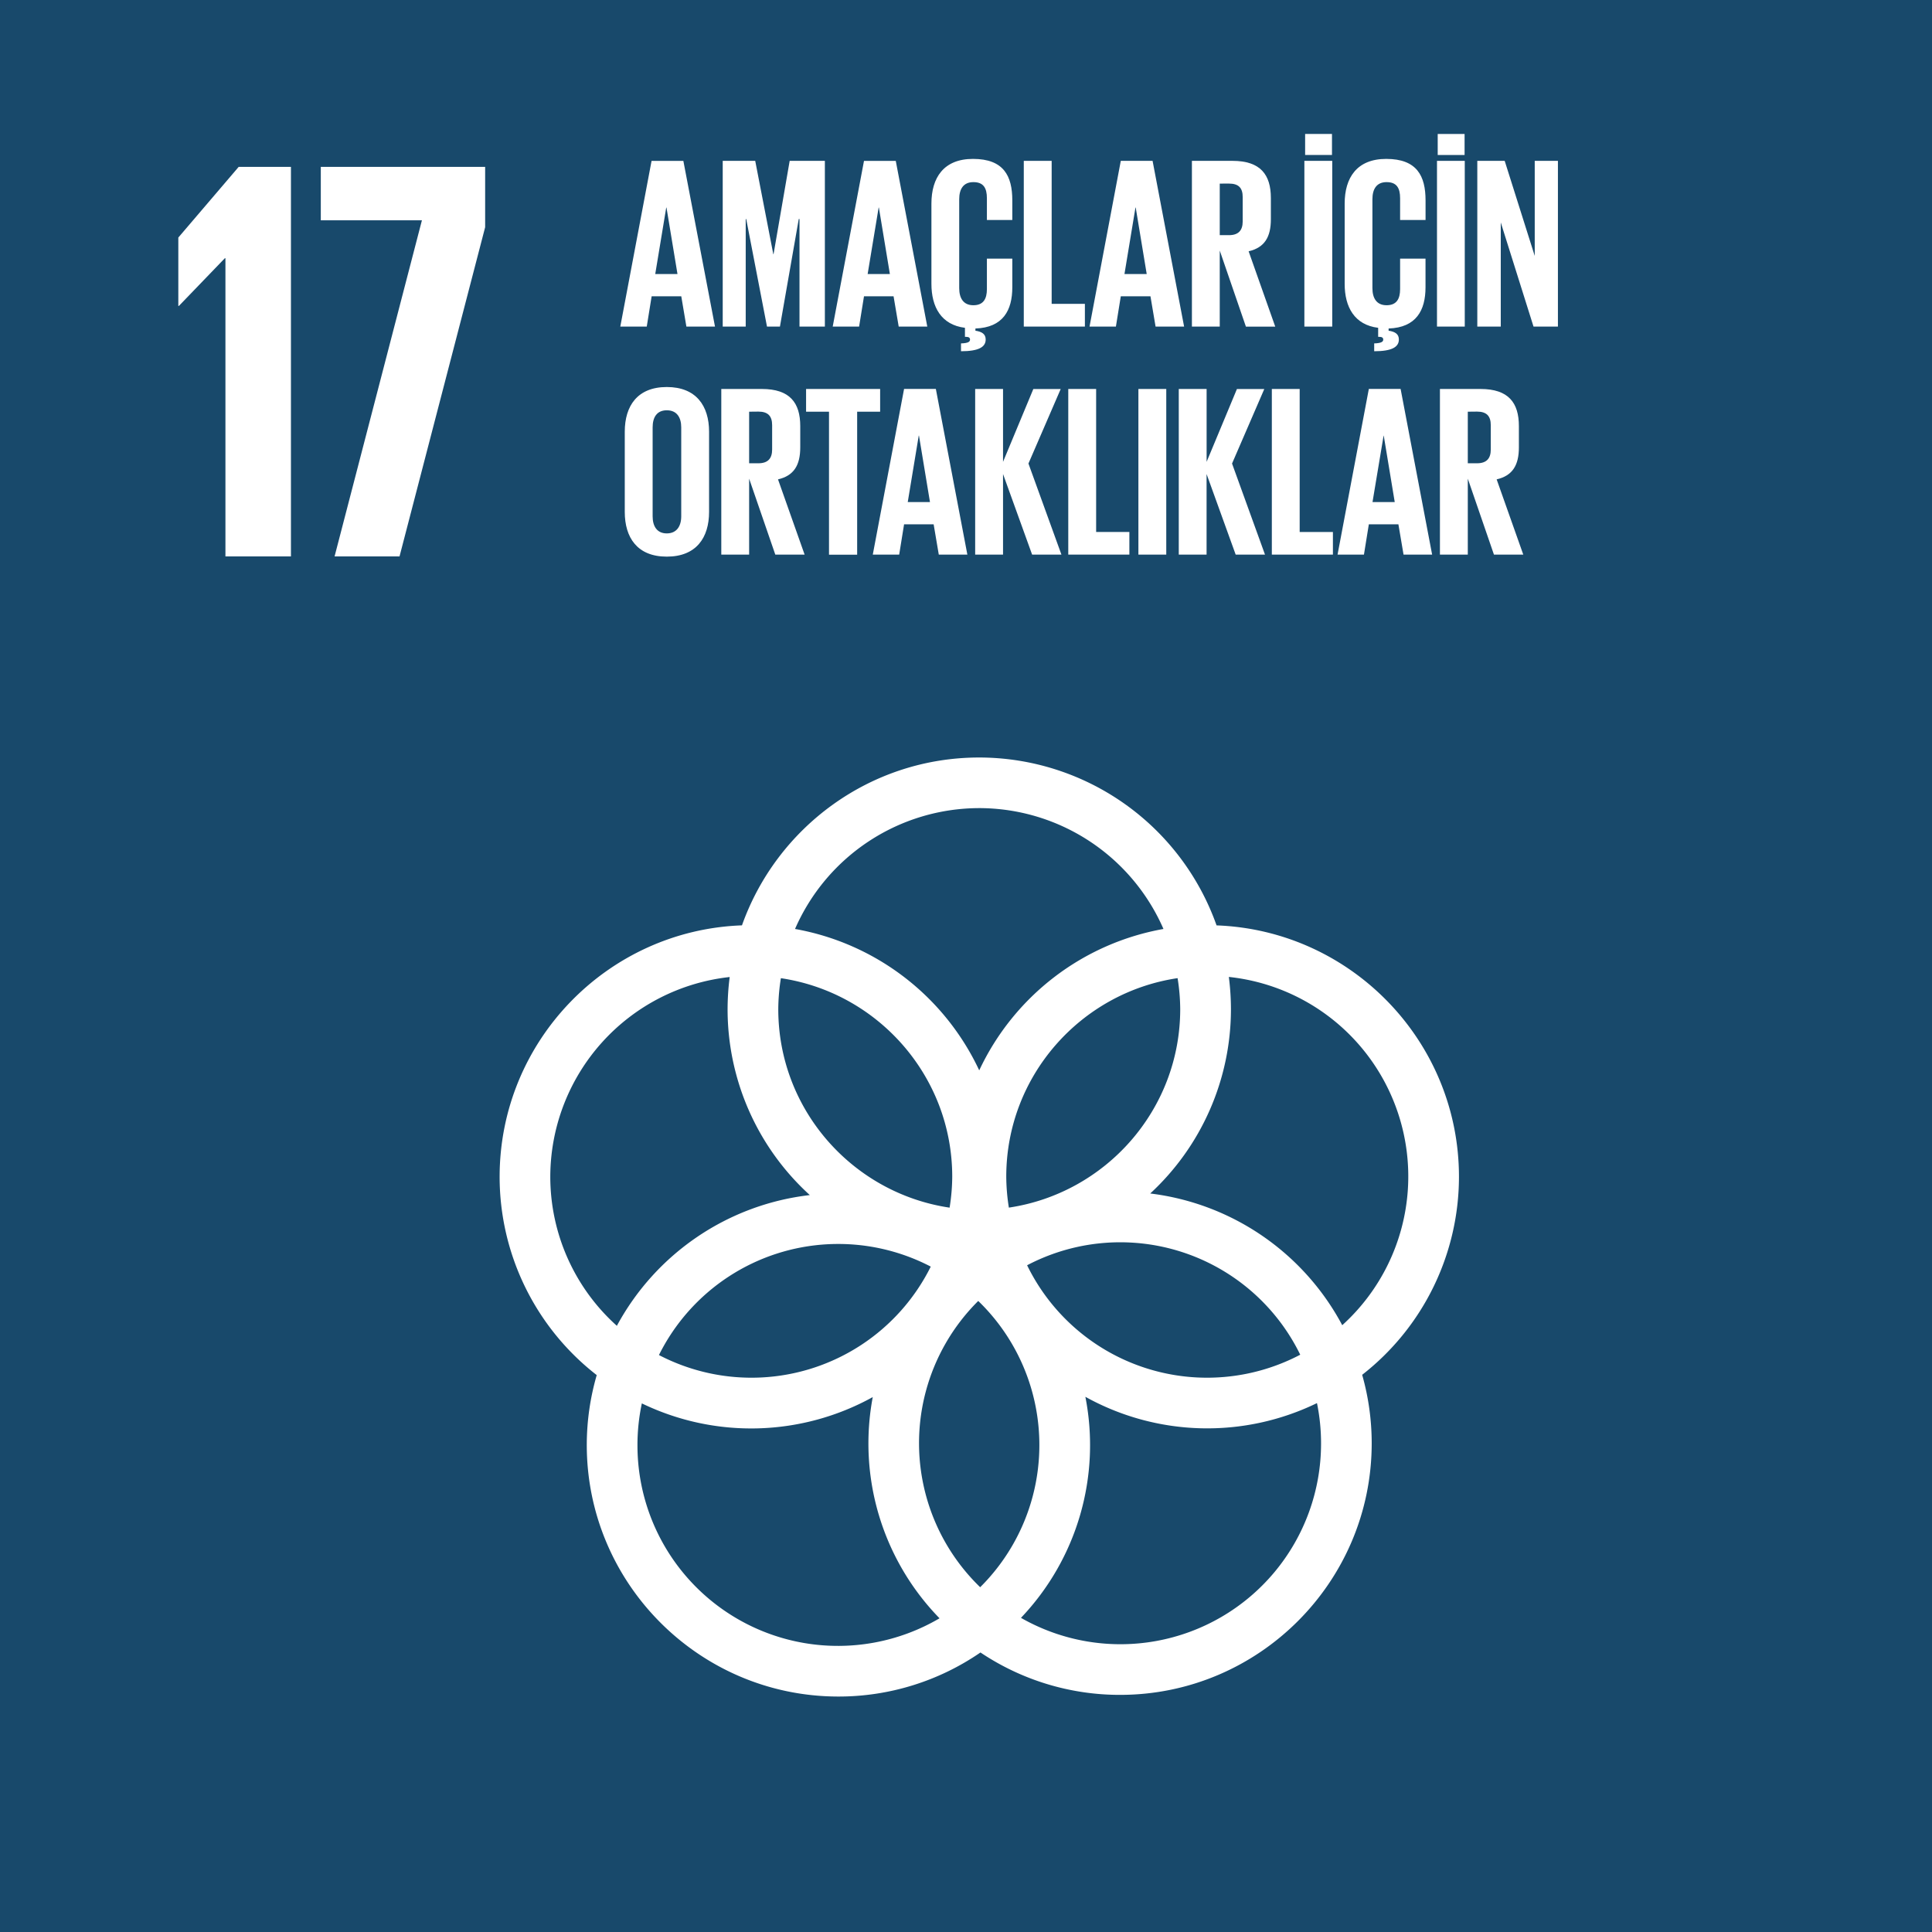 <svg id="Layer_1" data-name="Layer 1" xmlns="http://www.w3.org/2000/svg" viewBox="0 0 999.79 999.84"><defs><style>.cls-1{fill:#18496b;}.cls-2{fill:#fff;}</style></defs><rect class="cls-1" width="999.79" height="999.84"/><polygon class="cls-2" points="150.56 86.36 150.56 287.94 116.66 287.94 116.66 133.63 116.36 133.63 92.58 158.31 92.28 158.31 92.28 122.93 123.51 86.36 150.56 86.36"/><polygon class="cls-2" points="166.01 86.36 251.06 86.36 251.06 117.58 206.75 287.94 173.14 287.94 218.34 114.01 166.01 114.01 166.01 86.36"/><path class="cls-2" d="M755,609c0-70.22-55.86-127.58-125.44-130.12A130.44,130.44,0,0,0,506.74,392c-56.6,0-104.86,36.32-122.78,86.86C314.38,481.37,258.55,538.74,258.55,609A130,130,0,0,0,308.8,711.6a130,130,0,0,0-5.15,36.15c0,71.77,58.42,130.19,130.23,130.19a129.47,129.47,0,0,0,73.5-22.8,129.43,129.43,0,0,0,72.24,21.94c71.8,0,130.22-58.42,130.22-130.2a129.79,129.79,0,0,0-4.93-35.43A130.09,130.09,0,0,0,755,609M610.75,522.19c0,52.13-38.58,95.28-88.67,102.74a104,104,0,0,1-1.35-16c0-52.14,38.58-95.3,88.66-102.75a104,104,0,0,1,1.36,16M507.23,821.37a103.67,103.67,0,0,1-1-148.14,103.69,103.69,0,0,1,1,148.14M404.1,506.2c50.08,7.45,88.67,50.61,88.67,102.75a104,104,0,0,1-1.36,16c-50.09-7.46-88.66-50.61-88.66-102.74a104,104,0,0,1,1.35-16m77.55,149.26A103.6,103.6,0,0,1,341,701.22a103.63,103.63,0,0,1,140.66-45.76m49.86-.7a103.64,103.64,0,0,1,141.34,46.29,103.62,103.62,0,0,1-141.34-46.29M506.74,418.19a104.12,104.12,0,0,1,95.34,62.54,130.64,130.64,0,0,0-95.34,73.17,130.57,130.57,0,0,0-95.32-73.17,104.11,104.11,0,0,1,95.32-62.54M284.77,609a104.14,104.14,0,0,1,92.84-103.4,132.37,132.37,0,0,0-1.09,16.64,129.94,129.94,0,0,0,42.55,96.2,130.49,130.49,0,0,0-99.85,67.66A103.65,103.65,0,0,1,284.77,609m45.11,138.8a103.48,103.48,0,0,1,2.27-21.56,130,130,0,0,0,119.49-3.26A129.6,129.6,0,0,0,486.2,837.45a103.78,103.78,0,0,1-156.32-89.7m353.75-.87a103.83,103.83,0,0,1-155.29,90.34,129.65,129.65,0,0,0,33.33-114.39,129.92,129.92,0,0,0,119.85,3.26,103.39,103.39,0,0,1,2.11,20.79m-88.4-129.26A129.9,129.9,0,0,0,637,522.19a132.37,132.37,0,0,0-1.09-16.64,103.82,103.82,0,0,1,58.69,180.23,130.51,130.51,0,0,0-99.34-68.16"/><path class="cls-2" d="M321,169l16.18-85.75h16.45L370,169h-14.8l-2.65-15.68H337.22L334.69,169Zm18.08-27.19h11.51l-5.69-34.4h-.13Z"/><path class="cls-2" d="M413.73,113.34h-.38L403.61,169h-6.7l-10.75-55.65h-.26V169H374V83.24h16.82l9.36,48.31h.12l8.35-48.31h18.21V169H413.73Z"/><path class="cls-2" d="M430.92,169l16.19-85.75h16.44L479.86,169H465.07l-2.66-15.68h-15.3L444.58,169ZM449,141.8h11.5l-5.69-34.4h-.12Z"/><path class="cls-2" d="M497.31,177.71c4-.12,4.67-1,4.67-2s-.76-1.39-2-1.39h-.63v-4.68C487.06,168.1,482,158.87,482,146.86V105.38c0-13.41,6.33-23.15,21.51-23.15,15.93,0,20.35,8.85,20.35,21.5v10.12H510.71V102.59c0-5.31-1.77-8.34-7-8.34s-7.33,3.67-7.33,8.85v46c0,5.19,2.15,8.86,7.33,8.86s7-3.29,7-8.35V133.83h13.15v14.8c0,12-4.8,20.86-19.09,21.37v1.14c3.41.5,5.31,1.77,5.31,4.55,0,3.92-3.67,6.07-12.77,6.07Z"/><path class="cls-2" d="M529.8,83.24h14.42v74h17.2V169H529.8Z"/><path class="cls-2" d="M563.82,169,580,83.24h16.45L612.76,169H598l-2.65-15.68H580L577.47,169ZM581.9,141.8h11.51l-5.69-34.4h-.13Z"/><path class="cls-2" d="M631.21,129.66V169H616.8V83.24h21c14.54,0,19.86,7.21,19.86,19.23v11c0,9.23-3.29,14.67-11.51,16.57l13.78,39H644.75Zm0-34.65v26.68H636c4.93,0,7.08-2.53,7.08-7.08V102C643.1,97.28,641,95,636,95Z"/><path class="cls-2" d="M675,83.24h14.42V169H675Zm.39-13.91h13.9V80.21h-13.9Z"/><path class="cls-2" d="M711.13,177.71c4-.12,4.68-1,4.68-2s-.76-1.39-2-1.39h-.63v-4.68c-12.27-1.52-17.33-10.75-17.33-22.76V105.38c0-13.41,6.32-23.15,21.5-23.15,15.94,0,20.36,8.85,20.36,21.5v10.12H724.54V102.59c0-5.31-1.77-8.34-7-8.34s-7.33,3.67-7.33,8.85v46c0,5.19,2.15,8.86,7.33,8.86s7-3.29,7-8.35V133.83h13.15v14.8c0,12-4.81,20.86-19.1,21.37v1.14c3.42.5,5.31,1.77,5.31,4.55,0,3.92-3.66,6.07-12.77,6.07Z"/><path class="cls-2" d="M743.63,83.24H758V169H743.63ZM744,69.33h13.91V80.21H744Z"/><path class="cls-2" d="M776.63,115.11V169H764.49V83.24h14.17l15.55,49.2V83.24h12V169H793.58Z"/><path class="cls-2" d="M323.31,264.9V223.42c0-13.4,6.58-23.14,21.75-23.14s21.88,9.74,21.88,23.14V264.9c0,13.28-6.58,23.15-21.88,23.15S323.31,278.18,323.31,264.9Zm29.22,2.28v-46c0-5.19-2.28-8.86-7.47-8.86s-7.33,3.67-7.33,8.86v46c0,5.18,2.27,8.85,7.33,8.85S352.53,272.36,352.53,267.18Z"/><path class="cls-2" d="M387.67,247.7V287H373.26V201.29h21c14.54,0,19.86,7.21,19.86,19.22v11c0,9.23-3.29,14.67-11.51,16.56L416.38,287H401.21Zm0-34.65v26.69h4.81c4.93,0,7.09-2.53,7.09-7.09V220c0-4.68-2.16-7-7.09-7Z"/><path class="cls-2" d="M417.14,201.29h38.32v11.76H443.57v74H429v-74H417.14Z"/><path class="cls-2" d="M451.66,287l16.19-85.74h16.44L500.6,287H485.81l-2.66-15.68h-15.3L465.32,287Zm18.09-27.19h11.5l-5.69-34.39h-.12Z"/><path class="cls-2" d="M519.06,245.3V287H504.64V201.29h14.42V239l15.68-37.69H548.9l-16.69,38.57L549.28,287H534.11Z"/><path class="cls-2" d="M552.82,201.29h14.42v74h17.2V287H552.82Z"/><path class="cls-2" d="M589.11,201.29h14.42V287H589.11Z"/><path class="cls-2" d="M624.39,245.3V287H610V201.29h14.41V239l15.69-37.69h14.16l-16.69,38.57L654.62,287H639.45Z"/><path class="cls-2" d="M658.16,201.29h14.41v74h17.2V287H658.16Z"/><path class="cls-2" d="M692.17,287l16.19-85.74H724.8L741.11,287H726.32l-2.66-15.68h-15.3L705.83,287Zm18.09-27.19h11.5l-5.69-34.39H716Z"/><path class="cls-2" d="M759.57,247.7V287H745.15V201.29h21c14.55,0,19.86,7.21,19.86,19.22v11c0,9.23-3.29,14.67-11.51,16.56L788.28,287H773.1Zm0-34.65v26.69h4.8c4.94,0,7.09-2.53,7.09-7.09V220c0-4.68-2.15-7-7.09-7Z"/></svg>